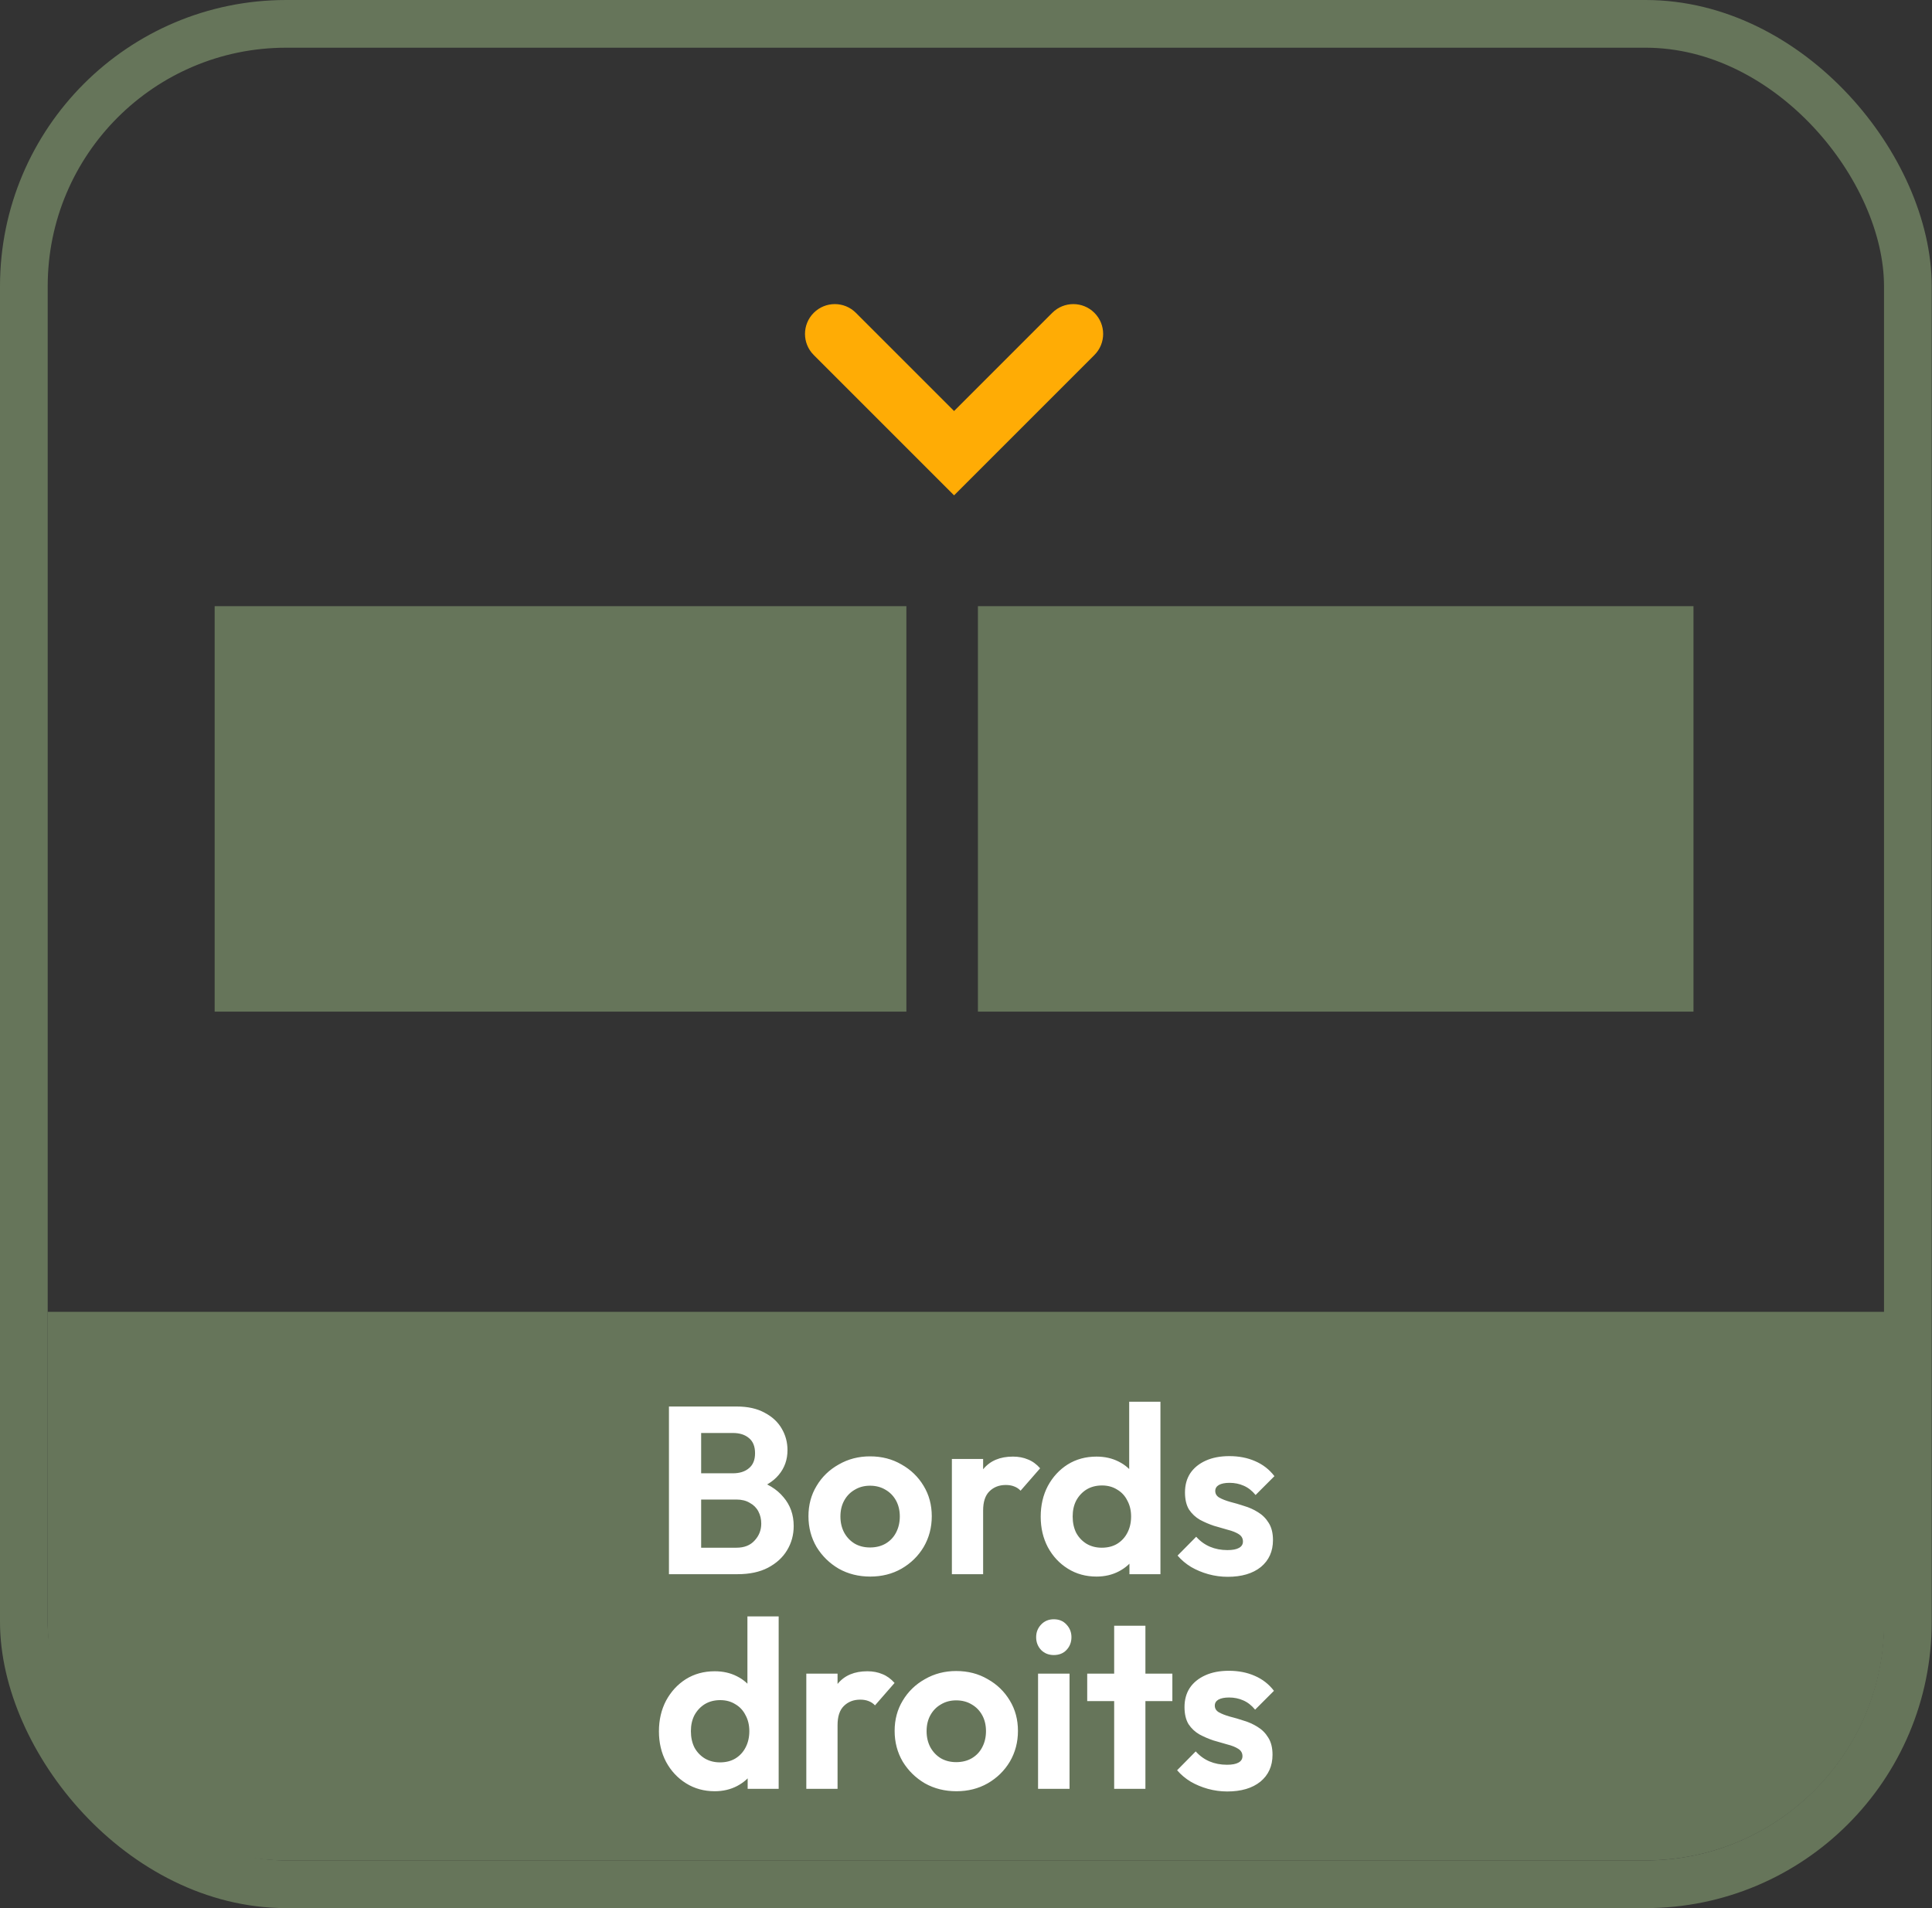 <svg width="81" height="80" viewBox="0 0 81 80" fill="none" xmlns="http://www.w3.org/2000/svg">
<rect x="0" y="0" width="81" height="80" fill="#333333" stroke="none"/>
<rect x="1" y="1" width="78.988" height="78" rx="11" stroke="#66755A" stroke-width="2"/>
<path fill-rule="evenodd" clip-rule="evenodd" d="M45.707 13.293C46.098 13.683 46.098 14.317 45.707 14.707L40 20.414L38.586 19L44.293 13.293C44.683 12.902 45.317 12.902 45.707 13.293Z" fill="#FFAC05"/>
<path fill-rule="evenodd" clip-rule="evenodd" d="M34.293 13.293C33.902 13.683 33.902 14.317 34.293 14.707L40 20.414L41.414 19L35.707 13.293C35.317 12.902 34.684 12.902 34.293 13.293Z" fill="#FFAC05"/>
<path d="M40 20.414L38.586 19L44.293 13.293C44.683 12.902 45.317 12.902 45.707 13.293C46.098 13.683 46.098 14.317 45.707 14.707L40 20.414ZM40 20.414L41.414 19L35.707 13.293C35.317 12.902 34.684 12.902 34.293 13.293C33.902 13.683 33.902 14.317 34.293 14.707L40 20.414Z" stroke="#FFAC05" stroke-width="0.5" stroke-linecap="round"/>
<path d="M37.5 41.914H9.5V25.914H31H37.5V32.414V41.914Z" fill="#66755A" stroke="#66755A"/>
<path d="M41.5 41.914H70.5V25.914H48.241H41.5V32.414V41.914Z" fill="#66755A" stroke="#66755A"/>
<path d="M2 55H40.5H79V68C79 73.523 74.523 78 69 78H12C6.477 78 2 73.523 2 68V55Z" fill="#66755A"/>
<path d="M29.046 66V64.89H30.876C31.203 64.89 31.456 64.79 31.636 64.59C31.823 64.39 31.916 64.153 31.916 63.88C31.916 63.693 31.876 63.523 31.796 63.37C31.716 63.217 31.596 63.097 31.436 63.01C31.283 62.917 31.096 62.87 30.876 62.87H29.046V61.77H30.726C31.006 61.77 31.23 61.7 31.396 61.56C31.57 61.42 31.656 61.21 31.656 60.93C31.656 60.643 31.57 60.43 31.396 60.29C31.23 60.15 31.006 60.08 30.726 60.08H29.046V58.97H30.886C31.353 58.97 31.743 59.057 32.056 59.23C32.376 59.397 32.616 59.62 32.776 59.9C32.936 60.173 33.016 60.473 33.016 60.8C33.016 61.2 32.893 61.547 32.646 61.84C32.406 62.127 32.053 62.34 31.586 62.48L31.646 62.04C32.166 62.187 32.566 62.43 32.846 62.77C33.133 63.103 33.276 63.507 33.276 63.98C33.276 64.353 33.183 64.693 32.996 65C32.816 65.3 32.55 65.543 32.196 65.73C31.849 65.91 31.426 66 30.926 66H29.046ZM28.046 66V58.97H29.396V66H28.046ZM36.485 66.1C35.998 66.1 35.558 65.99 35.165 65.77C34.778 65.543 34.468 65.24 34.235 64.86C34.008 64.473 33.895 64.043 33.895 63.57C33.895 63.097 34.008 62.673 34.235 62.3C34.461 61.92 34.771 61.62 35.165 61.4C35.558 61.173 35.995 61.06 36.475 61.06C36.968 61.06 37.408 61.173 37.795 61.4C38.188 61.62 38.498 61.92 38.725 62.3C38.951 62.673 39.065 63.097 39.065 63.57C39.065 64.043 38.951 64.473 38.725 64.86C38.498 65.24 38.188 65.543 37.795 65.77C37.408 65.99 36.971 66.1 36.485 66.1ZM36.475 64.88C36.721 64.88 36.938 64.827 37.125 64.72C37.318 64.607 37.465 64.453 37.565 64.26C37.671 64.06 37.725 63.833 37.725 63.58C37.725 63.327 37.671 63.103 37.565 62.91C37.458 62.717 37.311 62.567 37.125 62.46C36.938 62.347 36.721 62.29 36.475 62.29C36.235 62.29 36.021 62.347 35.835 62.46C35.648 62.567 35.501 62.717 35.395 62.91C35.288 63.103 35.235 63.327 35.235 63.58C35.235 63.833 35.288 64.06 35.395 64.26C35.501 64.453 35.648 64.607 35.835 64.72C36.021 64.827 36.235 64.88 36.475 64.88ZM39.908 66V61.17H41.218V66H39.908ZM41.218 63.33L40.708 62.99C40.768 62.397 40.941 61.93 41.228 61.59C41.515 61.243 41.928 61.07 42.468 61.07C42.702 61.07 42.911 61.11 43.098 61.19C43.285 61.263 43.455 61.387 43.608 61.56L42.788 62.5C42.715 62.42 42.625 62.36 42.518 62.32C42.418 62.28 42.301 62.26 42.168 62.26C41.888 62.26 41.658 62.35 41.478 62.53C41.305 62.703 41.218 62.97 41.218 63.33ZM45.972 66.1C45.525 66.1 45.125 65.99 44.772 65.77C44.418 65.55 44.138 65.25 43.932 64.87C43.732 64.49 43.632 64.063 43.632 63.59C43.632 63.11 43.732 62.68 43.932 62.3C44.138 61.92 44.415 61.62 44.762 61.4C45.115 61.18 45.518 61.07 45.972 61.07C46.318 61.07 46.628 61.14 46.902 61.28C47.182 61.42 47.405 61.617 47.572 61.87C47.745 62.117 47.838 62.397 47.852 62.71V64.43C47.838 64.743 47.748 65.027 47.582 65.28C47.415 65.533 47.192 65.733 46.912 65.88C46.632 66.027 46.318 66.1 45.972 66.1ZM46.192 64.89C46.438 64.89 46.652 64.837 46.832 64.73C47.018 64.617 47.162 64.463 47.262 64.27C47.368 64.07 47.422 63.84 47.422 63.58C47.422 63.327 47.368 63.103 47.262 62.91C47.162 62.71 47.018 62.557 46.832 62.45C46.652 62.337 46.442 62.28 46.202 62.28C45.955 62.28 45.738 62.337 45.552 62.45C45.372 62.563 45.228 62.717 45.122 62.91C45.022 63.103 44.972 63.327 44.972 63.58C44.972 63.84 45.022 64.07 45.122 64.27C45.228 64.463 45.375 64.617 45.562 64.73C45.748 64.837 45.958 64.89 46.192 64.89ZM48.652 66H47.352V64.7L47.562 63.52L47.342 62.36V58.77H48.652V66ZM51.471 66.11C51.197 66.11 50.927 66.073 50.66 66C50.401 65.927 50.16 65.827 49.941 65.7C49.721 65.567 49.531 65.407 49.37 65.22L50.151 64.43C50.317 64.617 50.511 64.757 50.73 64.85C50.95 64.943 51.194 64.99 51.461 64.99C51.674 64.99 51.834 64.96 51.941 64.9C52.054 64.84 52.111 64.75 52.111 64.63C52.111 64.497 52.05 64.393 51.931 64.32C51.817 64.247 51.667 64.187 51.48 64.14C51.294 64.087 51.097 64.03 50.891 63.97C50.691 63.903 50.497 63.82 50.31 63.72C50.124 63.613 49.971 63.47 49.85 63.29C49.737 63.103 49.681 62.863 49.681 62.57C49.681 62.263 49.754 61.997 49.901 61.77C50.054 61.543 50.27 61.367 50.55 61.24C50.831 61.113 51.16 61.05 51.541 61.05C51.941 61.05 52.3 61.12 52.62 61.26C52.947 61.4 53.217 61.61 53.431 61.89L52.641 62.68C52.494 62.5 52.327 62.37 52.141 62.29C51.961 62.21 51.764 62.17 51.55 62.17C51.357 62.17 51.207 62.2 51.1 62.26C51.001 62.32 50.95 62.403 50.95 62.51C50.95 62.63 51.007 62.723 51.12 62.79C51.24 62.857 51.394 62.917 51.581 62.97C51.767 63.017 51.961 63.073 52.16 63.14C52.367 63.2 52.56 63.287 52.74 63.4C52.927 63.513 53.077 63.663 53.191 63.85C53.31 64.037 53.37 64.277 53.37 64.57C53.37 65.043 53.2 65.42 52.861 65.7C52.52 65.973 52.057 66.11 51.471 66.11ZM29.966 75.1C29.519 75.1 29.119 74.99 28.766 74.77C28.412 74.55 28.132 74.25 27.926 73.87C27.726 73.49 27.626 73.063 27.626 72.59C27.626 72.11 27.726 71.68 27.926 71.3C28.132 70.92 28.409 70.62 28.756 70.4C29.109 70.18 29.512 70.07 29.966 70.07C30.312 70.07 30.622 70.14 30.896 70.28C31.176 70.42 31.399 70.617 31.566 70.87C31.739 71.117 31.832 71.397 31.846 71.71V73.43C31.832 73.743 31.742 74.027 31.576 74.28C31.409 74.533 31.186 74.733 30.906 74.88C30.626 75.027 30.312 75.1 29.966 75.1ZM30.186 73.89C30.432 73.89 30.646 73.837 30.826 73.73C31.012 73.617 31.156 73.463 31.256 73.27C31.362 73.07 31.416 72.84 31.416 72.58C31.416 72.327 31.362 72.103 31.256 71.91C31.156 71.71 31.012 71.557 30.826 71.45C30.646 71.337 30.436 71.28 30.196 71.28C29.949 71.28 29.732 71.337 29.546 71.45C29.366 71.563 29.222 71.717 29.116 71.91C29.016 72.103 28.966 72.327 28.966 72.58C28.966 72.84 29.016 73.07 29.116 73.27C29.222 73.463 29.369 73.617 29.556 73.73C29.742 73.837 29.952 73.89 30.186 73.89ZM32.646 75H31.346V73.7L31.556 72.52L31.336 71.36V67.77H32.646V75ZM33.805 75V70.17H35.115V75H33.805ZM35.115 72.33L34.605 71.99C34.665 71.397 34.838 70.93 35.125 70.59C35.411 70.243 35.825 70.07 36.365 70.07C36.598 70.07 36.808 70.11 36.995 70.19C37.181 70.263 37.351 70.387 37.505 70.56L36.685 71.5C36.611 71.42 36.521 71.36 36.415 71.32C36.315 71.28 36.198 71.26 36.065 71.26C35.785 71.26 35.555 71.35 35.375 71.53C35.201 71.703 35.115 71.97 35.115 72.33ZM40.098 75.1C39.611 75.1 39.171 74.99 38.778 74.77C38.391 74.543 38.081 74.24 37.848 73.86C37.621 73.473 37.508 73.043 37.508 72.57C37.508 72.097 37.621 71.673 37.848 71.3C38.075 70.92 38.385 70.62 38.778 70.4C39.171 70.173 39.608 70.06 40.088 70.06C40.581 70.06 41.021 70.173 41.408 70.4C41.801 70.62 42.111 70.92 42.338 71.3C42.565 71.673 42.678 72.097 42.678 72.57C42.678 73.043 42.565 73.473 42.338 73.86C42.111 74.24 41.801 74.543 41.408 74.77C41.021 74.99 40.585 75.1 40.098 75.1ZM40.088 73.88C40.335 73.88 40.551 73.827 40.738 73.72C40.931 73.607 41.078 73.453 41.178 73.26C41.285 73.06 41.338 72.833 41.338 72.58C41.338 72.327 41.285 72.103 41.178 71.91C41.071 71.717 40.925 71.567 40.738 71.46C40.551 71.347 40.335 71.29 40.088 71.29C39.848 71.29 39.635 71.347 39.448 71.46C39.261 71.567 39.115 71.717 39.008 71.91C38.901 72.103 38.848 72.327 38.848 72.58C38.848 72.833 38.901 73.06 39.008 73.26C39.115 73.453 39.261 73.607 39.448 73.72C39.635 73.827 39.848 73.88 40.088 73.88ZM43.521 75V70.17H44.841V75H43.521ZM44.181 69.39C43.968 69.39 43.791 69.32 43.651 69.18C43.511 69.033 43.441 68.853 43.441 68.64C43.441 68.433 43.511 68.257 43.651 68.11C43.791 67.963 43.968 67.89 44.181 67.89C44.401 67.89 44.578 67.963 44.711 68.11C44.851 68.257 44.921 68.433 44.921 68.64C44.921 68.853 44.851 69.033 44.711 69.18C44.578 69.32 44.401 69.39 44.181 69.39ZM46.712 75V68.16H48.022V75H46.712ZM45.582 71.32V70.17H49.152V71.32H45.582ZM51.451 75.11C51.178 75.11 50.908 75.073 50.641 75C50.381 74.927 50.141 74.827 49.921 74.7C49.701 74.567 49.511 74.407 49.351 74.22L50.131 73.43C50.298 73.617 50.491 73.757 50.711 73.85C50.931 73.943 51.174 73.99 51.441 73.99C51.654 73.99 51.814 73.96 51.921 73.9C52.034 73.84 52.091 73.75 52.091 73.63C52.091 73.497 52.031 73.393 51.911 73.32C51.798 73.247 51.648 73.187 51.461 73.14C51.274 73.087 51.078 73.03 50.871 72.97C50.671 72.903 50.478 72.82 50.291 72.72C50.104 72.613 49.951 72.47 49.831 72.29C49.718 72.103 49.661 71.863 49.661 71.57C49.661 71.263 49.734 70.997 49.881 70.77C50.034 70.543 50.251 70.367 50.531 70.24C50.811 70.113 51.141 70.05 51.521 70.05C51.921 70.05 52.281 70.12 52.601 70.26C52.928 70.4 53.198 70.61 53.411 70.89L52.621 71.68C52.474 71.5 52.308 71.37 52.121 71.29C51.941 71.21 51.744 71.17 51.531 71.17C51.338 71.17 51.188 71.2 51.081 71.26C50.981 71.32 50.931 71.403 50.931 71.51C50.931 71.63 50.988 71.723 51.101 71.79C51.221 71.857 51.374 71.917 51.561 71.97C51.748 72.017 51.941 72.073 52.141 72.14C52.348 72.2 52.541 72.287 52.721 72.4C52.908 72.513 53.058 72.663 53.171 72.85C53.291 73.037 53.351 73.277 53.351 73.57C53.351 74.043 53.181 74.42 52.841 74.7C52.501 74.973 52.038 75.11 51.451 75.11Z" fill="white"/>
</svg>

